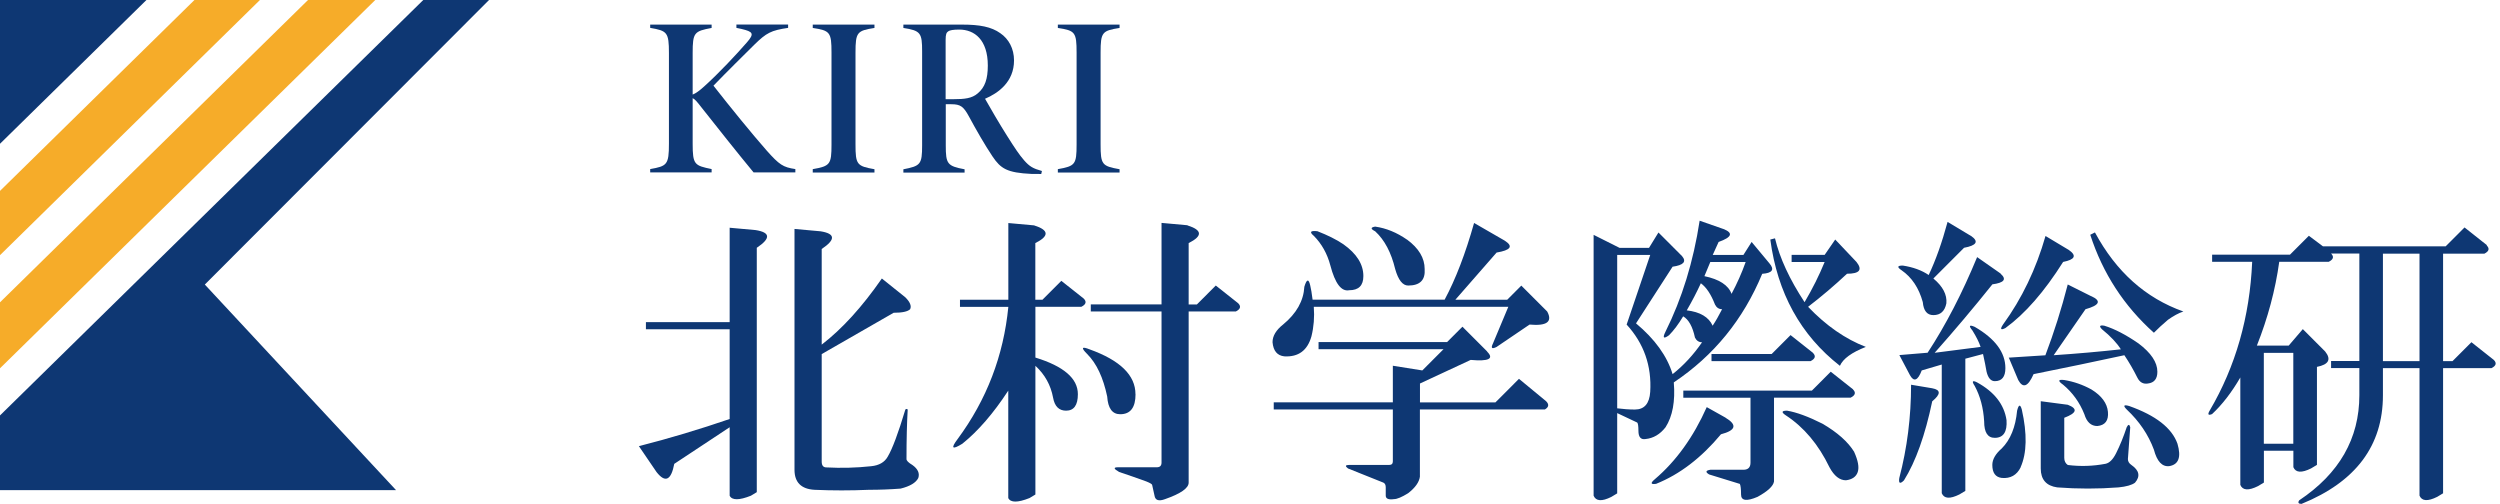 <svg width="501" height="101" viewBox="0 0 501 101" fill="none" xmlns="http://www.w3.org/2000/svg">
<path d="M130.298 4.93H142.609V5.6C139.122 6.255 138.809 6.526 138.809 10.615V18.951C139.406 18.737 140.246 18.124 141.128 17.312C144.089 14.648 147.561 10.929 149.696 8.478C151.205 6.74 150.935 6.355 148.586 5.799L147.576 5.586V4.916H157.937V5.586C154.521 6.084 153.582 6.597 151.205 8.92C148.885 11.228 145.868 14.177 142.979 17.17C146.295 21.416 150.636 26.745 153.624 30.15C156.186 33.028 156.912 33.513 159.389 33.883V34.553H151.02C147.832 30.706 143.463 25.177 140.588 21.544C139.634 20.304 139.207 19.834 138.809 19.677V28.796C138.809 33.014 139.179 33.171 142.609 33.883V34.553H130.298V33.883C133.656 33.285 134.055 33.042 134.055 28.796V10.644C134.055 6.469 133.699 6.17 130.298 5.586V4.916V4.93Z" fill="#0E3773"/>
<path d="M162.875 34.567V33.897C166.362 33.285 166.633 32.943 166.633 28.953V10.53C166.633 6.44 166.32 6.127 162.875 5.6V4.93H175.243V5.6C171.785 6.155 171.443 6.426 171.443 10.53V28.939C171.443 33 171.728 33.285 175.243 33.912V34.581H162.875V34.567Z" fill="#0E3773"/>
<path d="M208.647 34.866C208.376 34.866 207.167 34.866 206.697 34.852C201.801 34.624 200.534 33.783 198.898 31.347C197.332 29.01 195.653 26.075 194.144 23.282C193.077 21.33 192.465 20.888 190.643 20.888H189.533V29.138C189.533 32.857 189.832 33.27 193.304 33.926V34.596H181.036V33.926C184.466 33.256 184.793 32.957 184.793 29.138V10.316C184.793 6.597 184.509 6.141 181.036 5.6V4.93H192.82C196.336 4.93 198.67 5.372 200.463 6.654C202.157 7.808 203.21 9.746 203.21 12.111C203.21 16.414 200.05 18.666 197.403 19.791C198.143 21.131 200.449 25.078 201.758 27.129C203.424 29.765 204.221 30.962 205.245 32.145C206.327 33.37 207.01 33.769 208.803 34.268L208.661 34.88L208.647 34.866ZM191.07 19.877C193.29 19.877 194.77 19.72 195.923 18.723C197.389 17.512 197.958 15.816 197.958 13.137C197.958 7.965 195.283 5.927 192.237 5.927C191.027 5.927 190.33 6.056 190.017 6.284C189.661 6.526 189.504 6.882 189.504 7.979V19.877H191.07Z" fill="#0E3773"/>
<path d="M211.992 34.567V33.897C215.479 33.285 215.749 32.943 215.749 28.953V10.53C215.749 6.44 215.436 6.127 211.992 5.6V4.93H224.36V5.6C220.901 6.155 220.559 6.426 220.559 10.53V28.939C220.559 33 220.844 33.285 224.36 33.912V34.581H211.992V34.567Z" fill="#0E3773"/>
<path d="M151.418 46.108C154.407 46.578 154.492 47.761 151.66 49.656V98.628L150.479 99.341C148.116 100.281 146.693 100.281 146.223 99.341V85.619L135.122 92.957C134.496 96.263 133.315 96.819 131.578 94.61L128.034 89.409C134.183 87.842 140.246 86.018 146.223 83.967V65.985H129.443V64.56H146.223V45.638L151.418 46.108ZM164.427 46.35C167.415 46.821 167.501 48.003 164.669 49.898V69.063C168.768 65.914 172.781 61.497 176.723 55.811L181.449 59.602C182.388 60.542 182.701 61.34 182.388 61.967C181.918 62.437 180.808 62.679 179.086 62.679L164.669 70.958V92.487C164.669 93.285 164.982 93.67 165.608 93.67C168.597 93.826 171.6 93.755 174.589 93.428C176.154 93.271 177.264 92.644 177.89 91.532C178.83 89.965 180.011 86.802 181.434 82.072C181.591 81.915 181.747 81.915 181.904 82.072C181.747 84.75 181.662 88.07 181.662 92.003C181.662 92.316 182.046 92.715 182.843 93.185C183.939 93.969 184.338 94.838 184.025 95.793C183.555 96.733 182.374 97.446 180.481 97.916C178.431 98.073 176.311 98.158 174.105 98.158C170.475 98.315 166.86 98.315 163.231 98.158C160.555 98.001 159.218 96.662 159.218 94.14V45.88L164.412 46.35H164.427Z" fill="#0E3773"/>
<path d="M207.238 45.168C210.226 46.108 210.312 47.291 207.48 48.715V60.072H208.903L212.689 56.282L217.172 59.829C217.798 60.456 217.642 61.012 216.702 61.482H207.494V71.656C213.158 73.394 216.005 75.831 216.005 78.994C216.005 81.202 215.208 82.299 213.642 82.299C212.219 82.299 211.351 81.43 211.038 79.692C210.568 77.17 209.387 75.047 207.494 73.308V99.098L206.313 99.811C203.95 100.751 202.527 100.751 202.057 99.811V78.281C199.068 82.855 195.994 86.403 192.849 88.925C190.799 90.193 190.486 89.865 191.909 87.984C197.73 80.105 201.118 71.271 202.071 61.496H192.379V60.072H202.071V44.697L207.266 45.168H207.238ZM227.561 78.994C227.561 81.672 226.537 83.012 224.487 83.012C222.907 83.012 222.039 81.829 221.883 79.464C221.086 75.674 219.762 72.838 217.869 70.943C216.603 69.689 216.759 69.376 218.339 70.003C224.487 72.211 227.547 75.204 227.547 78.994H227.561ZM237.965 45.168C240.954 46.108 241.04 47.291 238.207 48.715V61.012H239.858L243.644 57.222L248.127 60.77C248.754 61.397 248.597 61.952 247.658 62.423H238.207V96.719C238.207 97.816 236.628 98.927 233.482 100.025C232.215 100.495 231.504 100.267 231.362 99.312L230.892 97.189C230.892 97.032 230.493 96.79 229.711 96.477C227.974 95.85 226.167 95.209 224.274 94.582C223.164 93.955 223.093 93.641 224.032 93.641H231.831C232.457 93.641 232.771 93.328 232.771 92.701V62.423H218.595V60.998H232.771V44.669L237.965 45.139V45.168Z" fill="#0E3773"/>
<path d="M301.57 48.245C303.306 49.357 302.751 50.141 299.919 50.611L291.65 60.072H302.04L304.872 57.236L310.067 62.437C311.163 64.489 309.981 65.358 306.523 65.044L299.905 69.533C298.965 70.003 298.724 69.775 299.193 68.82L302.267 61.482H263.285C263.441 63.534 263.285 65.5 262.815 67.395C262.018 70.231 260.211 71.57 257.378 71.414C255.955 71.257 255.172 70.316 255.016 68.578C255.016 67.324 255.727 66.142 257.137 65.03C259.812 62.822 261.235 60.3 261.392 57.464C261.862 55.897 262.26 55.811 262.573 57.222C262.73 57.849 262.886 58.804 263.043 60.057H289.501C291.707 55.954 293.671 50.839 295.407 44.683L301.556 48.231L301.57 48.245ZM298.026 70.473C299.449 71.898 298.339 72.454 294.724 72.126L284.562 76.856V80.647H299.677L304.402 75.916L309.839 80.404C310.465 81.031 310.394 81.587 309.597 82.057H284.548V95.536C284.392 96.633 283.609 97.745 282.186 98.842C280.919 99.626 279.979 100.025 279.353 100.025C278.243 100.181 277.702 99.939 277.702 99.312V97.659C277.702 97.189 277.546 96.861 277.233 96.719L270.145 93.883C269.519 93.413 269.59 93.171 270.387 93.171H278.414C278.884 93.171 279.126 92.929 279.126 92.459V82.057H255.258V80.632H279.126V73.294L285.032 74.235L289.287 69.975H264.238V68.55H289.999L293.073 65.472L298.04 70.445L298.026 70.473ZM269.206 48.944C271.881 50.839 273.219 52.962 273.219 55.327C273.219 57.222 272.28 58.162 270.387 58.162C268.807 58.476 267.555 56.823 266.601 53.19C265.975 50.824 264.865 48.858 263.299 47.276C262.36 46.493 262.588 46.179 264.011 46.336C266.06 47.134 267.797 47.989 269.206 48.944ZM281.958 48.003C284.32 49.742 285.502 51.708 285.502 53.916C285.658 56.125 284.562 57.222 282.2 57.222C281.09 57.222 280.221 56.125 279.595 53.916C278.798 50.611 277.475 48.089 275.582 46.35C274.642 45.88 274.642 45.567 275.582 45.41C277.788 45.723 279.908 46.593 281.958 48.017V48.003Z" fill="#0E3773"/>
<path d="M345.349 45.88C347.398 46.678 347.085 47.533 344.409 48.488L343.228 51.095H349.376L351.027 48.488L354.571 52.748C355.667 54.016 355.198 54.728 353.148 54.871C349.362 64.019 343.456 71.271 335.429 76.629C335.742 80.419 335.187 83.411 333.778 85.619C332.668 87.044 331.33 87.828 329.764 87.985C328.825 88.141 328.341 87.6 328.341 86.332C328.341 85.391 328.256 84.836 328.099 84.679L324.086 82.784V98.871L322.904 99.583C321.011 100.523 319.83 100.452 319.36 99.341V47.063L324.555 49.67H330.462L332.355 46.593L337.08 51.323C338.019 52.434 337.393 53.133 335.187 53.446L327.857 64.802C331.643 67.965 334.077 71.342 335.187 74.976C337.393 73.237 339.357 71.114 341.093 68.592C340.467 68.592 339.983 68.279 339.67 67.652C339.2 65.443 338.403 64.033 337.307 63.392C336.368 64.973 335.414 66.227 334.475 67.182C333.365 67.98 333.137 67.737 333.764 66.469C337.065 59.844 339.357 52.434 340.609 44.227L345.334 45.88H345.349ZM324.086 81.829C325.338 81.986 326.519 82.071 327.629 82.071C329.522 82.071 330.547 80.889 330.704 78.524C331.017 73.323 329.437 68.82 325.978 65.044L330.704 51.095H324.086V81.844V81.829ZM345.818 83.724C348.181 85.149 347.868 86.246 344.879 87.03C340.937 91.76 336.61 95.066 331.885 96.961C330.775 97.118 330.704 96.804 331.643 96.021C335.898 92.402 339.357 87.586 342.033 81.587L345.818 83.71V83.724ZM371.337 78.039C371.963 78.666 371.807 79.222 370.867 79.692H355.511V96.491C355.354 97.431 354.244 98.457 352.209 99.569C350.003 100.509 348.907 100.352 348.907 99.098C348.907 97.987 348.821 97.289 348.665 96.975L342.516 95.08C341.719 94.61 341.805 94.282 342.758 94.14H349.376C350.316 94.14 350.8 93.67 350.8 92.715V79.706H337.336V78.281H363.096L366.882 74.491L371.365 78.039H371.337ZM338.019 62.195C340.695 62.508 342.431 63.534 343.214 65.272C343.84 64.332 344.466 63.221 345.107 61.967C344.481 61.967 343.997 61.653 343.683 61.026C342.886 58.975 341.947 57.564 340.851 56.766C340.054 58.504 339.115 60.314 338.019 62.209V62.195ZM341.563 55.341C344.552 55.968 346.373 57.151 347 58.889C348.096 56.837 349.049 54.714 349.832 52.506H342.744L341.563 55.341ZM363.31 70.715C363.936 71.342 363.78 71.898 362.84 72.368H342.986V70.943H355.041L358.827 67.153L363.31 70.701V70.715ZM361.645 60.542C363.225 57.863 364.562 55.184 365.658 52.506H359.04V51.081H365.658L367.779 48.003L372.034 52.492C373.287 54.073 372.661 54.857 370.142 54.857C367.622 57.222 365.018 59.431 362.342 61.482C365.957 65.272 369.828 67.951 373.913 69.519C371.081 70.63 369.345 71.884 368.718 73.309C360.834 67.153 356.194 58.718 354.771 48.003L355.71 47.761C356.649 51.708 358.628 55.968 361.616 60.528L361.645 60.542ZM371.579 90.578C372.362 92.316 372.604 93.656 372.291 94.596C371.977 95.536 371.18 96.092 369.928 96.249C368.661 96.249 367.565 95.38 366.626 93.641C364.42 89.067 361.502 85.605 357.887 83.24C356.934 82.613 357.019 82.299 358.129 82.299C360.022 82.613 362.385 83.482 365.217 84.907C368.206 86.645 370.341 88.54 371.593 90.578H371.579Z" fill="#0E3773"/>
<path d="M395.02 47.291C396.599 48.402 396.116 49.186 393.596 49.656L387.448 55.811C389.341 57.393 390.209 59.046 390.053 60.784C389.739 62.366 388.871 63.149 387.448 63.149C386.181 63.149 385.484 62.28 385.327 60.542C384.545 57.706 383.121 55.569 381.072 54.158C380.133 53.532 380.204 53.218 381.314 53.218C383.363 53.532 385.1 54.158 386.509 55.113C387.932 52.121 389.184 48.573 390.295 44.469L395.02 47.305V47.291ZM387.22 77.811C388.957 78.124 388.957 78.994 387.22 80.419C385.797 87.201 383.918 92.487 381.556 96.263C380.773 97.047 380.446 96.89 380.617 95.793C382.196 89.794 382.979 83.567 382.979 77.099L387.235 77.811H387.22ZM400.926 54.857C402.179 55.968 401.638 56.666 399.275 56.98C395.489 61.71 391.632 66.284 387.704 70.701L396.913 69.518C396.6 68.578 396.044 67.467 395.262 66.213C394.479 65.272 394.635 65.03 395.731 65.5C399.83 67.866 401.88 70.63 401.88 73.779C401.88 75.517 401.168 76.386 399.759 76.386C398.976 76.386 398.421 75.759 398.108 74.491C397.952 73.551 397.71 72.368 397.397 70.943L393.853 71.884V98.372L392.671 99.084C390.778 100.025 389.597 99.953 389.128 98.842V73.052L385.114 74.235C384.331 76.287 383.534 76.6 382.751 75.175L380.631 71.157L386.295 70.687C389.91 65.173 393.226 58.775 396.215 51.523L400.94 54.828L400.926 54.857ZM402.107 84.194C402.264 86.56 401.481 87.742 399.745 87.742C398.322 87.742 397.624 86.645 397.624 84.437C397.468 81.758 396.841 79.393 395.731 77.341C395.105 76.4 395.262 76.158 396.201 76.629C399.659 78.523 401.638 81.046 402.107 84.194ZM404.94 93.656C404.157 95.223 402.89 95.935 401.154 95.778C399.887 95.622 399.261 94.753 399.261 93.171C399.261 92.074 399.887 90.963 401.154 89.865C402.89 88.127 403.915 85.605 404.228 82.299C404.541 81.046 404.854 80.96 405.167 82.057C406.263 86.944 406.192 90.806 404.925 93.641L404.94 93.656ZM414.632 50.126C416.212 51.238 415.813 52.021 413.451 52.491C409.665 58.49 405.808 62.893 401.88 65.743C400.94 66.213 400.77 65.985 401.41 65.03C405.196 59.829 408.028 53.916 409.921 47.291L414.646 50.126H414.632ZM419.115 59.359C421.165 60.3 420.766 61.169 417.934 61.967L411.558 71.186C416.283 70.872 420.766 70.473 425.022 70.003C424.239 68.749 422.972 67.395 421.236 65.985C420.61 65.358 420.766 65.116 421.705 65.272C423.755 65.899 426.032 67.082 428.551 68.82C431.07 70.715 432.337 72.61 432.337 74.491C432.337 75.916 431.711 76.7 430.444 76.856C429.505 77.013 428.793 76.614 428.324 75.674C427.541 74.106 426.673 72.596 425.719 71.186C419.884 72.454 413.821 73.707 407.53 74.976C406.42 77.498 405.409 77.897 404.456 76.158L402.563 71.67C404.769 71.513 407.203 71.356 409.893 71.2C411.629 66.626 413.123 61.895 414.376 57.008L419.101 59.373L419.115 59.359ZM414.39 81.117C416.439 81.915 416.198 82.77 413.678 83.724V91.76C413.678 92.387 413.92 92.872 414.39 93.185C416.909 93.499 419.428 93.427 421.947 92.943C422.73 92.786 423.442 92.074 424.068 90.82C424.851 89.253 425.562 87.514 426.189 85.619C426.502 84.992 426.744 84.992 426.9 85.619L426.431 92.003C426.431 92.473 426.673 92.872 427.142 93.185C428.722 94.282 428.95 95.465 427.854 96.733C427.228 97.203 426.117 97.517 424.552 97.674C420.453 97.987 416.354 97.987 412.269 97.674C410.063 97.36 408.967 96.092 408.967 93.883V80.404L414.404 81.117H414.39ZM422.431 82.542C422.588 84.28 421.876 85.22 420.311 85.377C419.044 85.377 418.19 84.593 417.706 83.012C416.767 80.647 415.344 78.68 413.451 77.099C412.341 76.315 412.426 76.001 413.693 76.158C415.586 76.472 417.393 77.099 419.129 78.053C421.179 79.321 422.275 80.817 422.431 82.542ZM419.827 46.578C424.082 54.472 429.989 59.744 437.546 62.423C436.607 62.736 435.582 63.292 434.472 64.076C433.362 65.016 432.422 65.885 431.64 66.683C425.648 61.325 421.392 54.771 418.887 47.048L419.827 46.578ZM436.365 88.925C437.148 91.604 436.607 93.1 434.714 93.413C433.291 93.57 432.266 92.473 431.64 90.108C430.53 87.115 428.722 84.437 426.203 82.071C425.42 81.288 425.577 81.046 426.673 81.359C432.024 83.254 435.255 85.776 436.365 88.925Z" fill="#0E3773"/>
<path d="M498.333 49.186C498.959 49.813 498.802 50.368 497.863 50.839H489.594V72.368H491.487L495.273 68.578L499.756 72.126C500.382 72.753 500.225 73.309 499.286 73.779H489.594V98.856L488.413 99.569C486.52 100.509 485.338 100.438 484.869 99.326V73.779H477.539V79.222C477.539 89.31 472.102 96.562 461.229 100.979C460.603 100.979 460.446 100.737 460.759 100.267C468.786 94.909 472.814 87.885 472.814 79.207V73.764H467.149V72.34H472.814V50.81H467.149C467.776 51.437 467.619 51.993 466.68 52.463H456.76C455.977 58.134 454.468 63.733 452.277 69.262H458.653L461.485 65.956L465.968 70.445C467.221 72.026 466.68 73.052 464.317 73.522V93.157L463.136 93.869C461.243 94.81 460.062 94.738 459.592 93.627V90.321H453.686V96.705L452.504 97.417C450.611 98.358 449.43 98.286 448.96 97.175V75.645C447.224 78.638 445.331 81.088 443.296 82.983C442.513 83.297 442.357 83.069 442.826 82.271C448.021 73.437 450.853 63.506 451.337 52.463H443.31V51.038H458.909L462.695 47.248L465.527 49.371H490.106L493.892 45.581L498.375 49.129L498.333 49.186ZM453.671 88.925H459.578V70.715H453.671V88.925ZM477.539 72.368H484.869V50.839H477.539V72.368Z" fill="#0E3773"/>
<path d="M29.347 0L0 28.811V0H29.347Z" fill="#0E3773"/>
<path d="M52.09 0L0 51.138V38.257L38.968 0H52.09Z" fill="#F6AC29"/>
<path d="M75.204 0L0 73.807V60.585L61.726 0H75.204Z" fill="#F6AC29"/>
<path d="M79.374 98.229H0V83.254L84.825 0H98.004L41.046 57.023L79.374 98.229Z" fill="#0E3773"/>
</svg>
